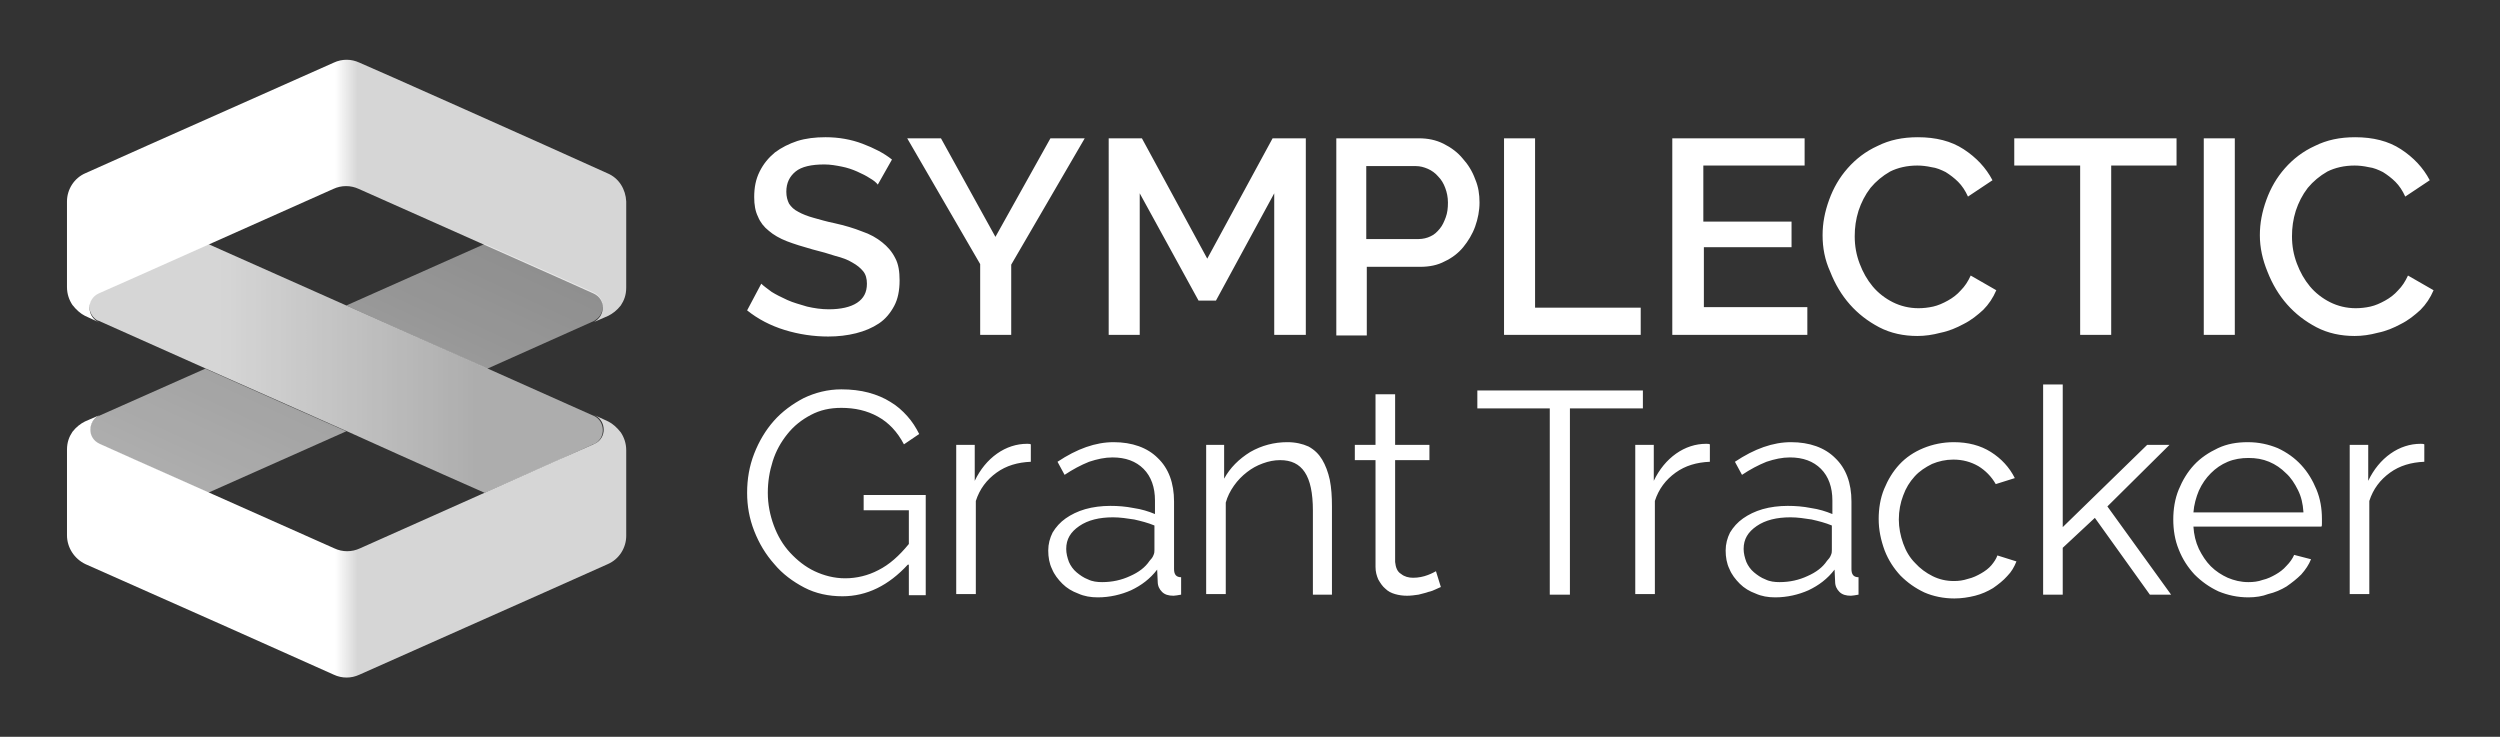 <?xml version="1.0" encoding="UTF-8"?> <svg xmlns="http://www.w3.org/2000/svg" xmlns:xlink="http://www.w3.org/1999/xlink" version="1.1" id="Layer_1" x="0px" y="0px" viewBox="0 0 459.1 135.3" xml:space="preserve"><rect x="0" y="0" width="459.1" height="135.3" fill="#333333" stroke="none"/> <g> <g> <linearGradient id="SVGID_1_" gradientUnits="userSpaceOnUse" x1="77.055" y1="38.831" x2="50.162" y2="96.502"> <stop offset="0" style="stop-color:#FFFFFF;stop-opacity:0.45"></stop> <stop offset="1" style="stop-color:#FFFFFF;stop-opacity:0.6"></stop> </linearGradient> <path fill="url(#SVGID_1_)" d="M89.5,67.7L63.6,56.1C77.3,50,89,44.8,89,44.8c9.1,4,20,8.9,20,8.9c2.4,1.1,2.1,4.2,0.1,5.2 l0.3-0.1c0,0,0,0,0,0L89.5,67.7z M37.7,67.7C37.7,67.7,37.7,67.7,37.7,67.7c-0.9,0.4-19.6,8.7-19.6,8.7c-2,1-2.3,4.1,0.1,5.2 c0.1,0,11,4.9,20,8.9l25.4-11.3c0,0,0,0,0,0c0,0,0,0,0,0C59.3,77.3,48,72.3,37.7,67.7z"></path> <linearGradient id="SVGID_00000054957170957605380600000008049797501462016168_" gradientUnits="userSpaceOnUse" x1="16.504" y1="67.666" x2="110.714" y2="67.666"> <stop offset="0.25" style="stop-color:#FFFFFF;stop-opacity:0.8"></stop> <stop offset="0.752" style="stop-color:#FFFFFF;stop-opacity:0.6"></stop> </linearGradient> <path fill="url(#SVGID_00000054957170957605380600000008049797501462016168_)" d="M109.1,76.4L109.1,76.4 C109.1,76.4,109.1,76.4,109.1,76.4l-19.5-8.7L63.6,56.1L38.2,44.8c-9.1,4-17.8,7.9-19.8,8.8c-0.1,0.1-0.2,0.1-0.3,0.1 c-2.4,1-2.1,4.2-0.1,5.2c0,0,0.1,0,0.1,0c0,0,9.2,4.1,19.5,8.7c10.3,4.6,21.7,9.6,25.9,11.5c0,0,0,0,0,0 C77.4,85.4,89,90.5,89,90.5c9.1-4,17.8-7.9,19.7-8.8c0.1-0.1,0.2-0.1,0.3-0.1C111.4,80.5,111.1,77.3,109.1,76.4z"></path> <linearGradient id="SVGID_00000137107747325794498230000012827990726941566338_" gradientUnits="userSpaceOnUse" x1="12.293" y1="34.996" x2="114.921" y2="34.996"> <stop offset="0.48" style="stop-color:#FFFFFF"></stop> <stop offset="0.52" style="stop-color:#FFFFFF;stop-opacity:0.8"></stop> </linearGradient> <path fill="url(#SVGID_00000137107747325794498230000012827990726941566338_)" d="M111.5,31.8C100.7,26.9,67.5,12.1,66,11.5 c-1.5-0.7-3.2-0.7-4.7,0c-1.5,0.7-34.7,15.4-45.6,20.3c-2.1,0.9-3.4,3-3.4,5.2c0,5.1,0,13.7,0,15.7c0,1.3,0.4,2.4,1,3.3 c0,0,0,0,0,0c0.7,0.9,1.5,1.6,2.3,2l2.6,1.2c0,0-0.1-0.1-0.2-0.1c-2-1-2.2-4.1,0.1-5.2c0.1,0,41.5-18.5,43.1-19.2 c1.5-0.7,3.2-0.7,4.7,0c1.5,0.7,43,19.1,43.1,19.2c2.4,1.1,2.1,4.2,0.1,5.2l0.3-0.1l2.3-1c0.8-0.4,1.6-1,2.3-1.9c0,0,0,0,0,0 c0.6-0.9,1-1.9,1-3.3V37C114.9,34.8,113.7,32.7,111.5,31.8z"></path> <linearGradient id="SVGID_00000069364668904956110330000004034304625808895889_" gradientUnits="userSpaceOnUse" x1="12.293" y1="100.337" x2="114.921" y2="100.337"> <stop offset="0.48" style="stop-color:#FFFFFF"></stop> <stop offset="0.52" style="stop-color:#FFFFFF;stop-opacity:0.8"></stop> </linearGradient> <path fill="url(#SVGID_00000069364668904956110330000004034304625808895889_)" d="M15.7,103.6c10.9,4.8,44.1,19.6,45.6,20.3 c1.5,0.7,3.2,0.7,4.7,0c1.5-0.7,34.7-15.4,45.6-20.3c2.1-0.9,3.4-3,3.4-5.2c0-5.1,0-13.7,0-15.7c0-1.3-0.4-2.4-1-3.3c0,0,0,0,0,0 c-0.7-0.9-1.5-1.6-2.3-2l-2.6-1.2c0,0,0.1,0.1,0.2,0.1c2,1,2.2,4.1-0.1,5.2c-0.1,0-41.5,18.5-43.1,19.2c-1.5,0.7-3.2,0.7-4.7,0 c-1.5-0.7-43-19.1-43.1-19.2c-2.4-1.1-2.1-4.2-0.1-5.2l-0.3,0.1l-2.3,1c-0.8,0.4-1.6,1-2.3,1.9c0,0,0,0,0,0c-0.6,0.9-1,1.9-1,3.3 v15.7C12.3,100.5,13.6,102.6,15.7,103.6z"></path> </g> <path fill="#FFFFFF" d="M161.2,33.9c-0.3-0.4-0.8-0.8-1.5-1.2c-0.6-0.4-1.4-0.8-2.3-1.2c-0.9-0.4-1.8-0.7-2.8-0.9 c-1-0.2-2.1-0.4-3.2-0.4c-2.4,0-4.2,0.4-5.3,1.3c-1.1,0.9-1.7,2.1-1.7,3.7c0,0.9,0.2,1.6,0.5,2.2c0.4,0.6,0.9,1.1,1.7,1.5 c0.7,0.4,1.7,0.8,2.8,1.1c1.1,0.3,2.4,0.7,3.9,1c1.8,0.4,3.5,0.9,5,1.5c1.5,0.5,2.7,1.2,3.7,2c1,0.8,1.8,1.7,2.4,2.9 c0.6,1.1,0.8,2.5,0.8,4.1c0,1.8-0.3,3.4-1,4.7c-0.7,1.3-1.6,2.4-2.8,3.2c-1.2,0.8-2.6,1.4-4.2,1.8c-1.6,0.4-3.3,0.6-5.1,0.6 c-2.7,0-5.4-0.4-8-1.2c-2.6-0.8-4.9-2-6.9-3.6l2.6-4.9c0.4,0.4,1.1,0.9,1.9,1.5c0.8,0.5,1.8,1,2.9,1.5c1.1,0.5,2.3,0.8,3.6,1.2 c1.3,0.3,2.6,0.5,4,0.5c2.2,0,4-0.4,5.2-1.2c1.2-0.8,1.8-1.9,1.8-3.5c0-0.9-0.2-1.7-0.7-2.3c-0.5-0.6-1.1-1.1-2-1.6 c-0.8-0.5-1.9-0.9-3.1-1.2c-1.2-0.4-2.6-0.8-4.2-1.2c-1.8-0.5-3.4-1-4.7-1.5c-1.3-0.5-2.5-1.2-3.3-1.9c-0.9-0.7-1.6-1.6-2-2.6 c-0.5-1-0.7-2.2-0.7-3.6c0-1.8,0.3-3.3,1-4.7c0.7-1.4,1.6-2.5,2.8-3.5c1.2-0.9,2.6-1.6,4.1-2.1c1.6-0.5,3.3-0.7,5.2-0.7 c2.4,0,4.7,0.4,6.8,1.2c2.1,0.8,3.9,1.7,5.4,2.9L161.2,33.9z M172.8,25.4l10,18.1l10.1-18.1h6.3l-13.5,23.2v12.9h-5.7v-13 l-13.4-23.1H172.8z M234,61.5v-26l-10.7,19.7h-3.2l-10.8-19.7v26h-5.7V25.4h6.1l12,22.1l12-22.1h6.1v36.1H234z M245.4,61.5V25.4 h15.2c1.6,0,3.1,0.3,4.5,1c1.4,0.7,2.6,1.6,3.5,2.7c1,1.1,1.8,2.4,2.3,3.8c0.6,1.4,0.8,2.8,0.8,4.3c0,1.5-0.3,3-0.8,4.4 c-0.5,1.4-1.3,2.7-2.2,3.8c-0.9,1.1-2.1,2-3.4,2.6c-1.3,0.7-2.8,1-4.5,1h-9.8v12.6H245.4z M251.1,43.9h9.4c0.8,0,1.6-0.2,2.2-0.5 c0.7-0.3,1.2-0.8,1.7-1.4c0.5-0.6,0.8-1.3,1.1-2.1c0.3-0.8,0.4-1.7,0.4-2.7c0-1-0.2-1.9-0.5-2.7c-0.3-0.8-0.7-1.5-1.3-2.1 c-0.5-0.6-1.2-1.1-1.9-1.4c-0.7-0.3-1.4-0.5-2.2-0.5h-9.1V43.9z M276.2,61.5V25.4h5.7v31.1h19.4v5H276.2z M331.9,56.5v5h-24.8V25.4 h24.3v5h-18.6v10.3H329v4.7h-16.1v11H331.9z M334.7,43.2c0-2.2,0.4-4.3,1.2-6.5c0.8-2.2,1.9-4.1,3.4-5.8c1.5-1.7,3.3-3.1,5.5-4.1 c2.2-1.1,4.6-1.6,7.4-1.6c3.3,0,6.1,0.7,8.4,2.2c2.3,1.5,4.1,3.4,5.3,5.7l-4.5,3c-0.5-1.1-1.1-2-1.8-2.7c-0.7-0.7-1.5-1.3-2.3-1.8 c-0.8-0.4-1.7-0.8-2.6-0.9c-0.9-0.2-1.8-0.3-2.6-0.3c-1.9,0-3.6,0.4-5,1.1c-1.4,0.8-2.6,1.8-3.6,3c-1,1.3-1.7,2.7-2.2,4.2 c-0.5,1.6-0.7,3.1-0.7,4.7c0,1.8,0.3,3.4,0.9,5c0.6,1.6,1.4,3,2.4,4.2c1,1.2,2.3,2.2,3.7,2.9c1.4,0.7,3,1.1,4.7,1.1 c0.9,0,1.8-0.1,2.7-0.3c0.9-0.2,1.8-0.6,2.7-1.1c0.9-0.5,1.7-1.1,2.4-1.9c0.7-0.7,1.3-1.6,1.8-2.7l4.7,2.7 c-0.6,1.4-1.4,2.6-2.4,3.6c-1.1,1-2.2,1.9-3.6,2.6c-1.3,0.7-2.7,1.3-4.2,1.6c-1.5,0.4-2.9,0.6-4.3,0.6c-2.5,0-4.9-0.5-7-1.6 c-2.1-1.1-3.9-2.5-5.4-4.2c-1.5-1.7-2.7-3.7-3.6-6C335.1,47.7,334.7,45.5,334.7,43.2z M399.7,30.4h-12v31.1H382V30.4h-12.1v-5h29.8 V30.4z M404.7,61.5V25.4h5.7v36.1H404.7z M415,43.2c0-2.2,0.4-4.3,1.2-6.5c0.8-2.2,1.9-4.1,3.4-5.8c1.5-1.7,3.3-3.1,5.5-4.1 c2.2-1.1,4.6-1.6,7.4-1.6c3.3,0,6.1,0.7,8.4,2.2c2.3,1.5,4.1,3.4,5.3,5.7l-4.5,3c-0.5-1.1-1.1-2-1.8-2.7c-0.7-0.7-1.5-1.3-2.3-1.8 c-0.8-0.4-1.7-0.8-2.6-0.9c-0.9-0.2-1.8-0.3-2.6-0.3c-1.9,0-3.6,0.4-5,1.1c-1.4,0.8-2.6,1.8-3.6,3c-1,1.3-1.7,2.7-2.2,4.2 c-0.5,1.6-0.7,3.1-0.7,4.7c0,1.8,0.3,3.4,0.9,5c0.6,1.6,1.4,3,2.4,4.2c1,1.2,2.3,2.2,3.7,2.9c1.4,0.7,3,1.1,4.7,1.1 c0.9,0,1.8-0.1,2.7-0.3c0.9-0.2,1.8-0.6,2.7-1.1c0.9-0.5,1.7-1.1,2.4-1.9c0.7-0.7,1.3-1.6,1.8-2.7l4.7,2.7 c-0.6,1.4-1.4,2.6-2.4,3.6c-1.1,1-2.2,1.9-3.6,2.6c-1.3,0.7-2.7,1.3-4.2,1.6c-1.5,0.4-2.9,0.6-4.3,0.6c-2.5,0-4.9-0.5-7-1.6 c-2.1-1.1-3.9-2.5-5.4-4.2c-1.5-1.7-2.7-3.7-3.6-6C415.5,47.7,415,45.5,415,43.2z M166.7,103.7c-3.5,3.8-7.5,5.8-12,5.8 c-2.5,0-4.9-0.5-7-1.6c-2.1-1.1-4-2.5-5.5-4.3c-1.6-1.8-2.8-3.8-3.7-6.1c-0.9-2.3-1.3-4.6-1.3-7c0-2.5,0.4-4.9,1.3-7.2 c0.9-2.3,2.1-4.3,3.6-6c1.5-1.7,3.4-3.1,5.5-4.2c2.1-1,4.4-1.6,6.9-1.6c1.8,0,3.5,0.2,5,0.6c1.5,0.4,2.9,1,4,1.7 c1.2,0.7,2.2,1.6,3.1,2.6c0.9,1,1.6,2.1,2.2,3.3l-2.8,1.9c-1.2-2.3-2.8-4-4.8-5.1c-2-1.1-4.2-1.6-6.7-1.6c-2.1,0-3.9,0.4-5.6,1.3 c-1.7,0.9-3.1,2-4.3,3.5c-1.2,1.5-2.1,3.1-2.7,5c-0.6,1.9-0.9,3.8-0.9,5.8c0,2.1,0.4,4.1,1.1,6c0.7,1.9,1.7,3.6,3,5 c1.3,1.4,2.8,2.6,4.5,3.4c1.7,0.8,3.6,1.3,5.6,1.3c2.1,0,4.2-0.5,6.1-1.5c2-1,3.8-2.6,5.6-4.8v-6.2h-8.3v-2.8h11.4v18.4h-3.1V103.7 z M189.3,84.8c-2.4,0.1-4.5,0.7-6.3,2c-1.8,1.3-3.1,3-3.8,5.2v17.1h-3.6V81.7h3.4v6.6c1-2.1,2.4-3.8,4.1-5c1.7-1.2,3.6-1.8,5.5-1.8 c0.3,0,0.5,0,0.7,0.1V84.8z M201.6,109.7c-1.3,0-2.5-0.2-3.6-0.7c-1.1-0.4-2.1-1-2.9-1.8c-0.8-0.8-1.5-1.7-1.9-2.7 c-0.5-1-0.7-2.2-0.7-3.4c0-1.2,0.3-2.3,0.8-3.3c0.6-1,1.4-1.9,2.4-2.6c1-0.7,2.2-1.3,3.6-1.7c1.4-0.4,3-0.6,4.6-0.6 c1.4,0,2.8,0.1,4.3,0.4c1.4,0.2,2.7,0.6,3.9,1.1v-2.5c0-2.4-0.7-4.4-2.1-5.8c-1.4-1.4-3.3-2.1-5.7-2.1c-1.4,0-2.8,0.3-4.3,0.8 c-1.5,0.6-3,1.4-4.5,2.4l-1.3-2.4c3.6-2.4,7-3.6,10.3-3.6c3.4,0,6.2,1,8.1,2.9c2,1.9,3,4.6,3,8v12.4c0,1,0.4,1.5,1.3,1.5v3.2 c-0.6,0.1-1.1,0.2-1.4,0.2c-0.9,0-1.6-0.2-2.1-0.7c-0.5-0.5-0.8-1.1-0.8-1.9l-0.1-2.2c-1.3,1.7-2.9,2.9-4.8,3.8 C205.9,109.2,203.8,109.7,201.6,109.7z M202.4,106.9c1.9,0,3.6-0.4,5.1-1.1c1.6-0.7,2.8-1.6,3.6-2.8c0.3-0.3,0.6-0.7,0.7-1 c0.2-0.4,0.2-0.7,0.2-1v-4.5c-1.2-0.5-2.4-0.8-3.7-1.1c-1.3-0.2-2.6-0.4-3.9-0.4c-2.5,0-4.6,0.5-6.2,1.6c-1.6,1.1-2.4,2.4-2.4,4.2 c0,0.8,0.2,1.6,0.5,2.4c0.3,0.7,0.8,1.4,1.4,1.9c0.6,0.5,1.3,1,2.1,1.3C200.6,106.8,201.5,106.9,202.4,106.9z M244.7,109.2h-3.6 V93.8c0-3.3-0.5-5.6-1.5-7.1c-1-1.5-2.5-2.2-4.5-2.2c-1.1,0-2.1,0.2-3.2,0.6c-1.1,0.4-2,0.9-2.9,1.6c-0.9,0.7-1.7,1.5-2.4,2.5 c-0.7,1-1.2,2-1.5,3.1v16.8h-3.6V81.7h3.3v6.2c1.1-2,2.7-3.6,4.8-4.9c2.1-1.2,4.4-1.8,6.8-1.8c1.5,0,2.8,0.3,3.9,0.8 c1.1,0.6,1.9,1.4,2.5,2.4c0.6,1,1.1,2.3,1.4,3.7c0.3,1.5,0.4,3.1,0.4,4.9V109.2z M264.6,107.8c-0.2,0.1-0.5,0.2-0.9,0.4 c-0.4,0.2-0.9,0.4-1.4,0.5c-0.5,0.2-1.1,0.3-1.8,0.5c-0.7,0.1-1.4,0.2-2.1,0.2c-0.8,0-1.5-0.1-2.2-0.3c-0.7-0.2-1.3-0.5-1.8-1 c-0.5-0.4-0.9-1-1.3-1.7c-0.3-0.7-0.5-1.4-0.5-2.3V84.5h-3.8v-2.8h3.8v-9.3h3.6v9.3h6.3v2.8h-6.3v18.7c0.1,1,0.4,1.8,1.1,2.2 c0.6,0.5,1.4,0.7,2.2,0.7c1,0,1.9-0.2,2.7-0.5c0.8-0.3,1.3-0.6,1.5-0.7L264.6,107.8z M301.6,75h-13.3v34.2h-3.7V75h-13.3v-3.3h30.4 V75z M314,84.8c-2.4,0.1-4.5,0.7-6.3,2c-1.8,1.3-3.1,3-3.8,5.2v17.1h-3.6V81.7h3.4v6.6c1-2.1,2.4-3.8,4.1-5 c1.7-1.2,3.6-1.8,5.5-1.8c0.3,0,0.5,0,0.7,0.1V84.8z M326,109.7c-1.3,0-2.5-0.2-3.6-0.7c-1.1-0.4-2.1-1-2.9-1.8 c-0.8-0.8-1.5-1.7-1.9-2.7c-0.5-1-0.7-2.2-0.7-3.4c0-1.2,0.3-2.3,0.8-3.3c0.6-1,1.4-1.9,2.4-2.6c1-0.7,2.2-1.3,3.6-1.7 c1.4-0.4,3-0.6,4.6-0.6c1.4,0,2.8,0.1,4.3,0.4c1.4,0.2,2.7,0.6,3.9,1.1v-2.5c0-2.4-0.7-4.4-2.1-5.8c-1.4-1.4-3.3-2.1-5.7-2.1 c-1.4,0-2.8,0.3-4.3,0.8c-1.5,0.6-3,1.4-4.5,2.4l-1.3-2.4c3.6-2.4,7-3.6,10.3-3.6c3.4,0,6.2,1,8.1,2.9c2,1.9,3,4.6,3,8v12.4 c0,1,0.4,1.5,1.3,1.5v3.2c-0.6,0.1-1.1,0.2-1.4,0.2c-0.9,0-1.6-0.2-2.1-0.7c-0.5-0.5-0.8-1.1-0.8-1.9l-0.1-2.2 c-1.3,1.7-2.9,2.9-4.8,3.8C330.3,109.2,328.2,109.7,326,109.7z M326.8,106.9c1.9,0,3.6-0.4,5.1-1.1c1.6-0.7,2.8-1.6,3.6-2.8 c0.3-0.3,0.6-0.7,0.7-1c0.2-0.4,0.2-0.7,0.2-1v-4.5c-1.2-0.5-2.4-0.8-3.7-1.1c-1.3-0.2-2.6-0.4-3.9-0.4c-2.5,0-4.6,0.5-6.2,1.6 c-1.6,1.1-2.4,2.4-2.4,4.2c0,0.8,0.2,1.6,0.5,2.4c0.3,0.7,0.8,1.4,1.4,1.9c0.6,0.5,1.3,1,2.1,1.3 C325,106.8,325.9,106.9,326.8,106.9z M345,95.3c0-1.9,0.3-3.8,1-5.5c0.7-1.7,1.6-3.2,2.8-4.5c1.2-1.3,2.7-2.3,4.4-3 c1.7-0.7,3.6-1.1,5.6-1.1c2.6,0,4.9,0.6,6.8,1.8c1.9,1.2,3.4,2.8,4.4,4.8l-3.5,1.1c-0.8-1.4-1.9-2.5-3.2-3.3 c-1.4-0.8-2.9-1.2-4.6-1.2c-1.4,0-2.7,0.3-3.9,0.8c-1.2,0.6-2.3,1.3-3.2,2.3c-0.9,1-1.6,2.1-2.1,3.5c-0.5,1.3-0.8,2.8-0.8,4.4 c0,1.5,0.3,3,0.8,4.4c0.5,1.4,1.2,2.6,2.2,3.6c0.9,1,2,1.8,3.2,2.4c1.2,0.6,2.5,0.9,3.9,0.9c0.9,0,1.7-0.1,2.6-0.4 c0.9-0.2,1.7-0.6,2.4-1c0.7-0.4,1.4-0.9,1.9-1.5c0.5-0.6,0.9-1.2,1.1-1.8l3.5,1.1c-0.4,1-0.9,1.9-1.7,2.7c-0.7,0.8-1.6,1.5-2.6,2.2 c-1,0.6-2.1,1.1-3.3,1.4c-1.2,0.3-2.5,0.5-3.8,0.5c-2,0-3.9-0.4-5.5-1.1c-1.7-0.8-3.1-1.8-4.4-3.1c-1.2-1.3-2.2-2.8-2.9-4.6 C345.4,99.2,345,97.3,345,95.3z M394.8,109.2l-10.1-14.1l-5.9,5.5v8.6h-3.6V70.6h3.6v26.2l15.5-15.1h4.1L387,93l11.7,16.2H394.8z M412.9,109.7c-2,0-3.8-0.4-5.5-1.1c-1.7-0.8-3.1-1.8-4.4-3.1c-1.2-1.3-2.2-2.8-2.9-4.6c-0.7-1.7-1-3.6-1-5.5c0-1.9,0.3-3.8,1-5.5 c0.7-1.7,1.6-3.2,2.8-4.5c1.2-1.3,2.7-2.3,4.4-3.1c1.7-0.8,3.5-1.1,5.5-1.1c2,0,3.8,0.4,5.5,1.1c1.7,0.8,3.1,1.8,4.3,3.1 c1.2,1.3,2.1,2.8,2.8,4.5c0.7,1.7,1,3.5,1,5.4c0,0.3,0,0.6,0,0.8c0,0.3,0,0.5-0.1,0.6h-23.5c0.1,1.5,0.4,2.8,1,4.1 c0.6,1.2,1.3,2.3,2.2,3.2c0.9,0.9,2,1.6,3.1,2.1c1.2,0.5,2.4,0.8,3.8,0.8c0.9,0,1.8-0.1,2.6-0.4c0.9-0.2,1.7-0.6,2.4-1 c0.7-0.4,1.4-0.9,2-1.6c0.6-0.6,1.1-1.3,1.4-2l3.1,0.8c-0.4,1-1,1.9-1.8,2.8c-0.8,0.8-1.7,1.5-2.7,2.2c-1,0.6-2.1,1.1-3.4,1.4 C415.5,109.5,414.2,109.7,412.9,109.7z M423,94c-0.1-1.5-0.4-2.8-1-4c-0.6-1.2-1.3-2.3-2.2-3.1c-0.9-0.9-1.9-1.6-3.1-2.1 c-1.2-0.5-2.4-0.7-3.8-0.7c-1.3,0-2.6,0.2-3.8,0.7c-1.2,0.5-2.2,1.2-3.1,2.1c-0.9,0.9-1.6,1.9-2.2,3.2c-0.5,1.2-0.9,2.6-1,4H423z M445.2,84.8c-2.4,0.1-4.5,0.7-6.3,2c-1.8,1.3-3.1,3-3.8,5.2v17.1h-3.6V81.7h3.4v6.6c1-2.1,2.4-3.8,4.1-5c1.7-1.2,3.6-1.8,5.5-1.8 c0.3,0,0.5,0,0.7,0.1V84.8z"></path> </g> </svg> 
